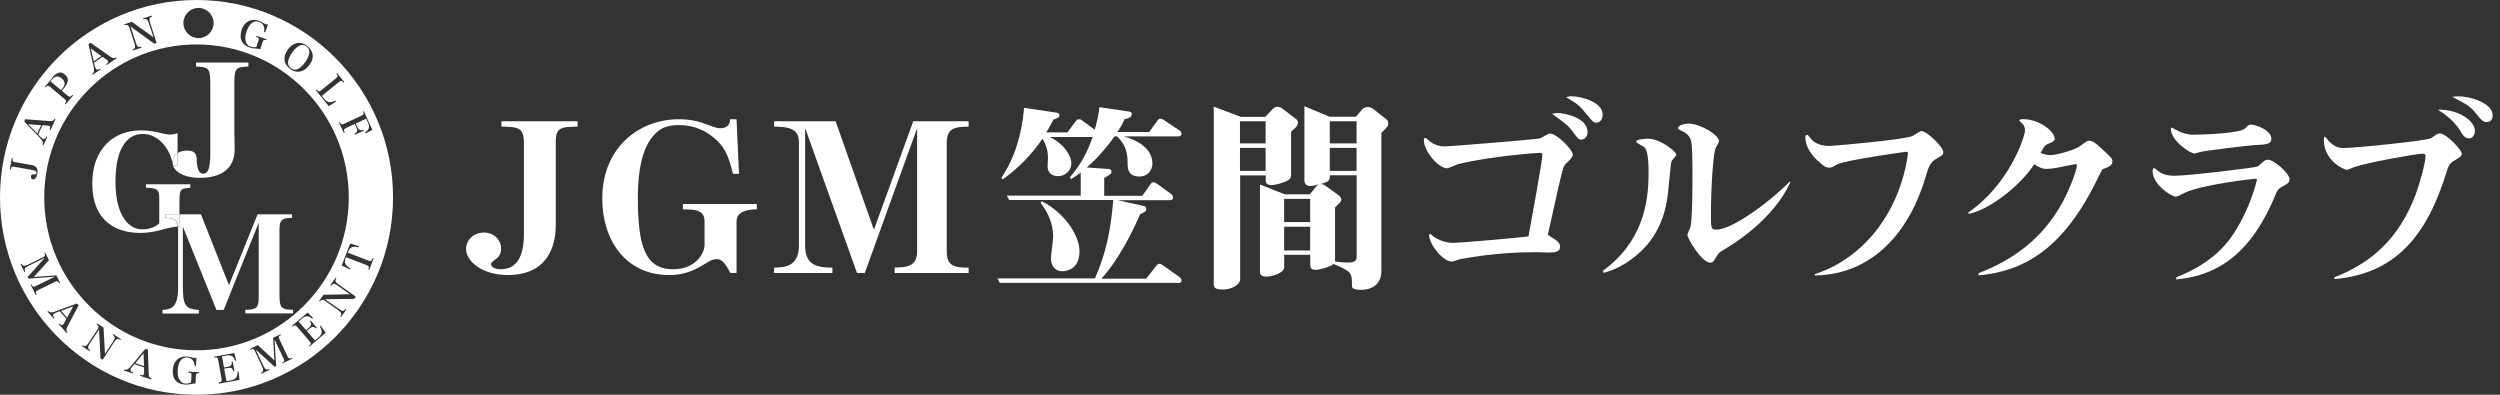 <svg width="152" height="24" viewBox="0 0 152 24" fill="none" xmlns="http://www.w3.org/2000/svg">
<rect x="0" y="0" width="152" height="24" fill="#333333" stroke="none"/>
<g clip-path="url(#clip0_7498_48687)">
<path d="M6.161 3.407L5.518 2.948L5.702 3.723L6.161 3.407Z" fill="white"/>
<path d="M3.792 5.38C3.901 5.249 3.946 5.128 3.924 5.019C3.906 4.933 3.849 4.847 3.751 4.767C3.545 4.595 3.35 4.612 3.172 4.824L3.069 4.945L3.706 5.478L3.792 5.38Z" fill="white"/>
<path d="M8.226 22.084L8.753 22.256L8.73 21.476L8.226 22.084Z" fill="white"/>
<path d="M1.715 7.549L2.266 8.117L2.501 7.612L1.715 7.549Z" fill="white"/>
<path d="M4.078 19.319L4.451 18.625L3.711 18.901L4.078 19.319Z" fill="white"/>
<path d="M11.948 0C5.358 0 0 5.386 0 12C0 18.614 5.358 24 11.948 24C18.539 24 23.897 18.619 23.897 12C23.897 5.38 18.534 0 11.948 0ZM21.941 7.055C22.021 7.015 22.067 6.987 22.084 6.969C22.101 6.946 22.107 6.918 22.101 6.889C22.096 6.86 22.084 6.826 22.067 6.786L22.119 6.763L22.64 7.893L22.239 8.117L22.205 8.054C22.302 7.985 22.371 7.916 22.405 7.841C22.434 7.784 22.44 7.721 22.434 7.652C22.434 7.595 22.405 7.526 22.365 7.434L22.268 7.216L21.631 7.509L21.711 7.686C21.757 7.778 21.797 7.841 21.832 7.876C21.866 7.904 21.912 7.922 21.958 7.922C21.992 7.922 22.038 7.91 22.084 7.893L22.113 7.95L21.585 8.191L21.562 8.134C21.642 8.082 21.688 8.036 21.706 7.996C21.717 7.967 21.723 7.933 21.717 7.887C21.711 7.847 21.688 7.79 21.654 7.715L21.568 7.537L21.075 7.767C20.994 7.807 20.948 7.836 20.931 7.859C20.914 7.881 20.914 7.916 20.92 7.95C20.925 7.979 20.943 8.013 20.96 8.054L20.902 8.076L20.61 7.446L20.662 7.423C20.696 7.491 20.725 7.537 20.748 7.549C20.765 7.56 20.788 7.566 20.811 7.56C20.839 7.56 20.88 7.543 20.931 7.52L21.935 7.055H21.941ZM21.206 12C21.206 17.128 17.053 21.298 11.948 21.298C6.843 21.298 2.69 17.128 2.69 12C2.69 6.872 6.843 2.702 11.948 2.702C17.053 2.702 21.206 6.872 21.206 12ZM19.245 5.438C19.302 5.507 19.348 5.547 19.377 5.553C19.394 5.553 19.417 5.553 19.44 5.547C19.463 5.541 19.503 5.512 19.555 5.467L20.398 4.784C20.461 4.732 20.495 4.698 20.512 4.675C20.524 4.652 20.53 4.635 20.524 4.618C20.524 4.589 20.495 4.537 20.449 4.48L20.495 4.446L20.937 4.99L20.891 5.025C20.828 4.95 20.776 4.916 20.748 4.916C20.73 4.916 20.707 4.922 20.69 4.933C20.667 4.945 20.633 4.967 20.581 5.008L19.566 5.828L19.709 6.006C19.824 6.143 19.945 6.212 20.059 6.212C20.117 6.212 20.168 6.207 20.226 6.189C20.266 6.178 20.323 6.149 20.392 6.115L20.432 6.172L19.99 6.459L19.199 5.478L19.245 5.444V5.438ZM17.489 3.023C17.599 2.874 17.719 2.759 17.857 2.69C17.988 2.621 18.132 2.593 18.275 2.616C18.401 2.633 18.534 2.685 18.66 2.782C18.837 2.908 18.947 3.063 18.992 3.241C19.05 3.47 18.992 3.7 18.82 3.935C18.717 4.078 18.596 4.187 18.465 4.268C18.39 4.314 18.31 4.337 18.218 4.354C18.023 4.382 17.839 4.331 17.656 4.199C17.478 4.073 17.369 3.924 17.323 3.757C17.26 3.522 17.312 3.281 17.489 3.034V3.023ZM14.679 1.836C14.736 1.669 14.816 1.537 14.92 1.428C15.023 1.319 15.155 1.25 15.304 1.222C15.442 1.193 15.591 1.205 15.74 1.262C15.832 1.291 15.935 1.342 16.044 1.417C16.084 1.44 16.119 1.457 16.147 1.468C16.182 1.48 16.233 1.486 16.291 1.491L16.124 1.973L16.055 1.95C16.073 1.859 16.073 1.778 16.067 1.709C16.05 1.612 16.015 1.526 15.952 1.457C15.901 1.394 15.832 1.354 15.746 1.325C15.579 1.268 15.43 1.296 15.298 1.411C15.172 1.52 15.069 1.686 14.994 1.91C14.925 2.117 14.897 2.294 14.925 2.449C14.937 2.547 14.977 2.633 15.034 2.707C15.08 2.765 15.143 2.805 15.218 2.834C15.287 2.857 15.361 2.868 15.447 2.874C15.493 2.874 15.539 2.868 15.585 2.857L15.706 2.495C15.729 2.432 15.74 2.386 15.734 2.369C15.734 2.34 15.717 2.317 15.683 2.289C15.665 2.277 15.625 2.254 15.568 2.237L15.585 2.18L16.21 2.392L16.193 2.449C16.124 2.426 16.078 2.421 16.055 2.426C16.038 2.432 16.021 2.444 16.015 2.455C15.998 2.472 15.981 2.524 15.952 2.604L15.895 2.782C15.866 2.874 15.843 2.943 15.826 2.994C15.746 2.971 15.66 2.96 15.568 2.954C15.493 2.954 15.43 2.943 15.39 2.937C15.316 2.925 15.247 2.908 15.178 2.885C15 2.822 14.868 2.736 14.771 2.616C14.679 2.501 14.633 2.369 14.627 2.214C14.627 2.094 14.644 1.968 14.69 1.836H14.679ZM12.069 0.482C12.574 0.482 12.987 0.895 12.987 1.4C12.987 1.904 12.574 2.317 12.069 2.317C11.564 2.317 11.151 1.91 11.151 1.4C11.151 0.889 11.564 0.482 12.069 0.482ZM8.025 1.331L9.333 2.272L9.063 1.451C9.017 1.319 8.983 1.239 8.948 1.205C8.92 1.176 8.885 1.159 8.839 1.153C8.811 1.153 8.765 1.159 8.713 1.176L8.696 1.119L9.235 0.946L9.252 1.004C9.195 1.027 9.155 1.044 9.132 1.067C9.103 1.09 9.092 1.13 9.086 1.176C9.086 1.222 9.103 1.314 9.143 1.434L9.522 2.61L9.373 2.656L7.939 1.612L8.243 2.541C8.283 2.662 8.312 2.742 8.335 2.776C8.363 2.822 8.398 2.851 8.438 2.857C8.472 2.857 8.524 2.857 8.593 2.839L8.61 2.897L8.071 3.069L8.054 3.011C8.111 2.989 8.145 2.971 8.168 2.954C8.197 2.925 8.214 2.891 8.214 2.845C8.214 2.793 8.197 2.702 8.157 2.57L7.87 1.692C7.847 1.623 7.824 1.583 7.795 1.554C7.767 1.532 7.732 1.514 7.692 1.514C7.669 1.514 7.629 1.52 7.583 1.532L7.566 1.474L8.008 1.331H8.025ZM5.507 2.598L6.694 3.436C6.786 3.499 6.855 3.533 6.895 3.539C6.941 3.545 6.998 3.528 7.061 3.493L7.096 3.539L6.493 3.952L6.459 3.906C6.505 3.872 6.545 3.837 6.562 3.809C6.585 3.774 6.585 3.74 6.562 3.706C6.539 3.677 6.499 3.637 6.43 3.591L6.235 3.453L5.719 3.809L5.759 3.987C5.782 4.078 5.805 4.141 5.834 4.182C5.862 4.222 5.902 4.239 5.948 4.233C5.983 4.233 6.029 4.21 6.086 4.17L6.12 4.216L5.644 4.543L5.61 4.497C5.65 4.463 5.679 4.428 5.696 4.394C5.713 4.359 5.719 4.308 5.719 4.25C5.719 4.193 5.707 4.119 5.685 4.015L5.38 2.702L5.501 2.593L5.507 2.598ZM3.161 4.732C3.31 4.554 3.447 4.446 3.579 4.417C3.7 4.388 3.82 4.417 3.941 4.526C4.09 4.646 4.147 4.784 4.119 4.939C4.096 5.071 4.004 5.231 3.837 5.426L3.757 5.518L4.078 5.788C4.141 5.839 4.182 5.868 4.205 5.874C4.239 5.885 4.268 5.88 4.296 5.862C4.319 5.851 4.348 5.816 4.394 5.771L4.44 5.811L3.992 6.344L3.946 6.304C4.004 6.235 4.027 6.184 4.027 6.149C4.027 6.132 4.015 6.115 4.004 6.098C3.992 6.08 3.958 6.046 3.906 6.006L3.075 5.306C3.011 5.254 2.966 5.22 2.937 5.214C2.914 5.208 2.885 5.214 2.857 5.231C2.834 5.249 2.811 5.272 2.776 5.312L2.73 5.277L3.172 4.75L3.161 4.732ZM1.526 7.25L2.977 7.359C3.092 7.365 3.166 7.359 3.201 7.348C3.247 7.331 3.287 7.291 3.321 7.222L3.373 7.245L3.069 7.91L3.017 7.887C3.04 7.83 3.052 7.784 3.052 7.75C3.052 7.709 3.034 7.675 2.994 7.658C2.96 7.641 2.902 7.635 2.822 7.629L2.581 7.612L2.323 8.18L2.449 8.306C2.512 8.375 2.564 8.415 2.61 8.438C2.656 8.461 2.702 8.455 2.742 8.421C2.771 8.398 2.799 8.358 2.828 8.294L2.88 8.317L2.639 8.839L2.587 8.816C2.604 8.771 2.616 8.725 2.61 8.685C2.61 8.644 2.587 8.598 2.558 8.547C2.53 8.501 2.478 8.438 2.409 8.363L1.48 7.394L1.526 7.245V7.25ZM0.746 10.136C0.746 10.136 0.706 10.159 0.688 10.187C0.683 10.205 0.671 10.245 0.654 10.308L0.597 10.296L0.717 9.608L0.774 9.62C0.763 9.677 0.763 9.723 0.763 9.746C0.763 9.774 0.78 9.803 0.797 9.82C0.82 9.837 0.878 9.855 0.964 9.866L1.669 9.992C1.669 9.992 1.704 9.998 1.744 10.004C1.772 10.004 1.818 10.015 1.87 10.027H1.922C2.013 10.05 2.082 10.078 2.14 10.118C2.185 10.153 2.214 10.187 2.237 10.222C2.266 10.268 2.283 10.325 2.283 10.4C2.283 10.451 2.283 10.509 2.272 10.566C2.249 10.686 2.214 10.773 2.157 10.836C2.105 10.893 2.054 10.916 1.99 10.904C1.956 10.899 1.927 10.882 1.91 10.853C1.881 10.813 1.876 10.767 1.887 10.704C1.899 10.652 1.916 10.618 1.95 10.606C1.967 10.6 1.985 10.6 2.013 10.606C2.134 10.623 2.208 10.6 2.22 10.526C2.231 10.48 2.214 10.44 2.174 10.411C2.128 10.377 2.048 10.348 1.933 10.331L0.912 10.147C0.82 10.13 0.763 10.13 0.74 10.136H0.746ZM2.226 17.902L2.168 17.931L1.87 17.317L1.922 17.294C1.95 17.346 1.967 17.386 1.985 17.403C2.008 17.426 2.031 17.432 2.059 17.432C2.082 17.432 2.134 17.415 2.208 17.375L3.333 16.824L1.727 16.939L1.681 16.841L2.713 15.683L1.778 16.142C1.658 16.199 1.589 16.239 1.56 16.268C1.52 16.296 1.503 16.337 1.503 16.382C1.503 16.417 1.514 16.463 1.543 16.526L1.491 16.549L1.245 16.05L1.296 16.027C1.319 16.073 1.342 16.101 1.365 16.119C1.4 16.147 1.44 16.164 1.486 16.159C1.543 16.159 1.629 16.124 1.75 16.067L2.593 15.654C2.662 15.62 2.702 15.597 2.713 15.574C2.736 15.545 2.742 15.516 2.736 15.488C2.73 15.453 2.719 15.419 2.696 15.379L2.748 15.356L2.977 15.82L2.059 16.836L3.43 16.744L3.654 17.197L3.602 17.226C3.579 17.18 3.556 17.145 3.545 17.128C3.522 17.105 3.493 17.094 3.465 17.094C3.436 17.094 3.384 17.117 3.31 17.151L2.34 17.627C2.272 17.662 2.231 17.69 2.214 17.702C2.191 17.73 2.18 17.759 2.185 17.794C2.191 17.822 2.203 17.857 2.226 17.902ZM4.107 19.836C4.055 19.939 4.032 20.008 4.032 20.048C4.032 20.094 4.055 20.145 4.101 20.208L4.055 20.249L3.574 19.709L3.619 19.669C3.66 19.715 3.7 19.744 3.728 19.755C3.769 19.773 3.803 19.767 3.832 19.738C3.86 19.715 3.889 19.663 3.929 19.595L4.038 19.382L3.625 18.924L3.459 18.987C3.373 19.021 3.315 19.05 3.275 19.084C3.235 19.119 3.224 19.159 3.235 19.205C3.247 19.239 3.27 19.279 3.315 19.331L3.27 19.371L2.885 18.947L2.925 18.906C2.966 18.941 3 18.969 3.04 18.981C3.08 18.992 3.126 18.998 3.184 18.987C3.241 18.975 3.315 18.958 3.407 18.918L4.663 18.453L4.784 18.556L4.107 19.841V19.836ZM7.314 20.662C7.262 20.633 7.216 20.616 7.187 20.604C7.153 20.604 7.113 20.61 7.078 20.639C7.038 20.667 6.981 20.736 6.912 20.845L6.241 21.872L6.109 21.786L6.023 20.025L5.489 20.839C5.421 20.948 5.38 21.017 5.369 21.057C5.352 21.109 5.352 21.149 5.369 21.189C5.386 21.218 5.426 21.258 5.484 21.298L5.449 21.35L4.979 21.04L5.013 20.994C5.065 21.023 5.105 21.04 5.128 21.046C5.168 21.046 5.208 21.046 5.243 21.017C5.289 20.988 5.346 20.914 5.421 20.799L5.925 20.031C5.96 19.973 5.983 19.922 5.983 19.887C5.983 19.853 5.971 19.818 5.948 19.784C5.931 19.767 5.908 19.744 5.868 19.715L5.902 19.663L6.293 19.916L6.384 21.516L6.855 20.799C6.929 20.684 6.969 20.604 6.975 20.558C6.981 20.518 6.975 20.478 6.946 20.444C6.929 20.421 6.895 20.392 6.849 20.358L6.883 20.312L7.354 20.621L7.319 20.667L7.314 20.662ZM9.201 23.076L8.512 22.847L8.53 22.79C8.587 22.807 8.633 22.813 8.667 22.813C8.707 22.813 8.736 22.79 8.748 22.75C8.759 22.715 8.765 22.658 8.759 22.577V22.337L8.163 22.142L8.048 22.279C7.99 22.348 7.95 22.405 7.939 22.451C7.922 22.503 7.933 22.543 7.967 22.577C7.99 22.6 8.036 22.623 8.099 22.646L8.082 22.704L7.537 22.526L7.554 22.468C7.606 22.48 7.652 22.486 7.686 22.474C7.727 22.468 7.767 22.445 7.813 22.411C7.859 22.377 7.91 22.319 7.973 22.245L8.834 21.218L8.989 21.247L9.04 22.692C9.04 22.807 9.057 22.881 9.08 22.916C9.103 22.956 9.149 22.99 9.218 23.019L9.201 23.076ZM12.103 22.692C12.034 22.692 11.989 22.698 11.966 22.709C11.948 22.721 11.937 22.732 11.931 22.75C11.92 22.767 11.914 22.824 11.908 22.91L11.897 23.094C11.891 23.186 11.891 23.26 11.891 23.317C11.805 23.317 11.719 23.329 11.633 23.346C11.558 23.363 11.495 23.369 11.461 23.375C11.386 23.381 11.317 23.386 11.243 23.381C11.059 23.369 10.904 23.317 10.784 23.231C10.669 23.145 10.583 23.031 10.543 22.887C10.509 22.773 10.497 22.652 10.503 22.509C10.514 22.337 10.555 22.182 10.623 22.055C10.698 21.924 10.801 21.82 10.933 21.757C11.059 21.694 11.203 21.665 11.363 21.677C11.461 21.677 11.575 21.706 11.696 21.74C11.736 21.751 11.776 21.763 11.805 21.763C11.839 21.763 11.891 21.763 11.948 21.746L11.914 22.256H11.845C11.834 22.164 11.816 22.084 11.788 22.021C11.748 21.929 11.69 21.86 11.61 21.809C11.541 21.763 11.466 21.74 11.375 21.734C11.203 21.723 11.065 21.792 10.967 21.935C10.876 22.073 10.824 22.256 10.807 22.497C10.795 22.715 10.818 22.893 10.881 23.031C10.922 23.122 10.979 23.191 11.053 23.249C11.117 23.294 11.185 23.317 11.26 23.323C11.335 23.323 11.409 23.323 11.489 23.3C11.535 23.289 11.575 23.271 11.616 23.243L11.639 22.864C11.639 22.795 11.639 22.755 11.639 22.732C11.633 22.704 11.61 22.686 11.57 22.669C11.547 22.663 11.507 22.652 11.444 22.646V22.589L12.103 22.629V22.686V22.692ZM13.314 23.312L13.302 23.254C13.36 23.243 13.394 23.231 13.417 23.22C13.451 23.203 13.468 23.186 13.474 23.157C13.48 23.128 13.474 23.082 13.468 23.013L13.273 21.929C13.256 21.843 13.239 21.792 13.222 21.769C13.205 21.746 13.182 21.734 13.142 21.734C13.113 21.734 13.078 21.734 13.027 21.746L13.015 21.688L14.243 21.465L14.363 21.918L14.3 21.935C14.26 21.82 14.208 21.734 14.151 21.683C14.105 21.642 14.042 21.614 13.962 21.608C13.91 21.602 13.836 21.608 13.738 21.625L13.497 21.665L13.618 22.348L13.801 22.314C13.91 22.291 13.99 22.268 14.025 22.233C14.059 22.205 14.082 22.164 14.088 22.119C14.088 22.09 14.088 22.05 14.088 22.004L14.151 21.992L14.254 22.56L14.191 22.572C14.168 22.486 14.134 22.428 14.099 22.4C14.076 22.377 14.042 22.365 13.996 22.365C13.956 22.365 13.893 22.365 13.813 22.382L13.629 22.417L13.767 23.174L14.031 23.128C14.22 23.094 14.346 23.013 14.398 22.899C14.432 22.824 14.449 22.721 14.449 22.589H14.512L14.558 23.099L13.302 23.329L13.314 23.312ZM17.168 22.113L17.145 22.061C17.203 22.032 17.237 22.015 17.254 21.998C17.271 21.981 17.283 21.952 17.283 21.924C17.283 21.901 17.266 21.849 17.231 21.774L16.692 20.644L16.79 22.25L16.692 22.296L15.545 21.247L15.992 22.187C16.05 22.308 16.09 22.382 16.113 22.405C16.142 22.445 16.182 22.463 16.227 22.468C16.262 22.468 16.308 22.457 16.371 22.428L16.394 22.486L15.889 22.727L15.866 22.675C15.912 22.652 15.941 22.629 15.958 22.606C15.987 22.572 16.004 22.532 15.998 22.486C15.998 22.428 15.969 22.342 15.912 22.222L15.511 21.373C15.476 21.304 15.453 21.264 15.43 21.247C15.402 21.229 15.379 21.218 15.344 21.224C15.31 21.229 15.275 21.241 15.235 21.258L15.212 21.206L15.677 20.983L16.681 21.912L16.606 20.541L17.059 20.323L17.082 20.375C17.036 20.398 17.002 20.421 16.985 20.432C16.962 20.455 16.95 20.484 16.95 20.512C16.95 20.541 16.968 20.593 17.008 20.667L17.472 21.642C17.507 21.711 17.53 21.757 17.547 21.769C17.576 21.792 17.604 21.803 17.639 21.797C17.667 21.797 17.702 21.78 17.753 21.757L17.776 21.809L17.163 22.101L17.168 22.113ZM18.832 21.08L18.792 21.034C18.832 20.994 18.86 20.966 18.878 20.948C18.901 20.92 18.901 20.891 18.895 20.862C18.883 20.834 18.86 20.799 18.814 20.742L18.098 19.904C18.04 19.841 18 19.801 17.971 19.79C17.948 19.778 17.92 19.778 17.885 19.795C17.862 19.807 17.828 19.83 17.794 19.858L17.753 19.813L18.7 19.004L19.032 19.331L18.981 19.377C18.889 19.296 18.803 19.25 18.723 19.233C18.66 19.222 18.597 19.233 18.522 19.262C18.47 19.285 18.407 19.325 18.338 19.388L18.155 19.543L18.608 20.071L18.751 19.95C18.837 19.876 18.889 19.813 18.906 19.767C18.924 19.721 18.918 19.681 18.906 19.64C18.895 19.612 18.878 19.577 18.849 19.537L18.895 19.497L19.268 19.933L19.222 19.973C19.153 19.91 19.101 19.876 19.055 19.87C19.021 19.87 18.987 19.87 18.947 19.893C18.906 19.91 18.86 19.945 18.797 19.996L18.654 20.117L19.153 20.702L19.36 20.524C19.509 20.398 19.572 20.266 19.56 20.14C19.549 20.059 19.514 19.956 19.451 19.847L19.503 19.807L19.801 20.231L18.832 21.057V21.08ZM21.534 18.172L19.767 18.195L20.564 18.757C20.667 18.832 20.742 18.878 20.776 18.889C20.828 18.906 20.868 18.906 20.902 18.889C20.937 18.872 20.971 18.837 21.017 18.78L21.063 18.814L20.736 19.273L20.69 19.239C20.719 19.187 20.742 19.153 20.748 19.124C20.753 19.084 20.748 19.044 20.725 19.01C20.696 18.964 20.627 18.906 20.518 18.826L19.767 18.293C19.709 18.252 19.663 18.229 19.623 18.229C19.583 18.229 19.555 18.235 19.52 18.258C19.503 18.275 19.474 18.298 19.445 18.333L19.4 18.298L19.669 17.92L21.27 17.891L20.57 17.392C20.455 17.312 20.381 17.271 20.335 17.26C20.294 17.249 20.26 17.26 20.22 17.283C20.197 17.3 20.168 17.329 20.128 17.375L20.082 17.34L20.409 16.881L20.455 16.916C20.421 16.968 20.403 17.008 20.398 17.042C20.392 17.082 20.398 17.117 20.426 17.151C20.455 17.191 20.518 17.249 20.627 17.323L21.631 18.034L21.539 18.161L21.534 18.172ZM22.388 16.411C22.423 16.319 22.434 16.256 22.423 16.222C22.417 16.205 22.4 16.182 22.377 16.164C22.354 16.153 22.319 16.13 22.262 16.107L21.034 15.637C20.994 15.751 20.971 15.843 20.971 15.912C20.971 15.975 20.988 16.032 21.023 16.084C21.052 16.13 21.098 16.17 21.149 16.216C21.189 16.245 21.241 16.279 21.31 16.319L21.281 16.382L20.776 16.142L21.293 14.805L21.832 14.971L21.809 15.034C21.7 15.011 21.614 15 21.551 15C21.47 15 21.401 15.017 21.356 15.052C21.304 15.086 21.258 15.138 21.212 15.212C21.195 15.247 21.166 15.293 21.143 15.361L22.365 15.832C22.434 15.86 22.486 15.872 22.509 15.872C22.543 15.872 22.572 15.86 22.595 15.826C22.612 15.803 22.635 15.757 22.658 15.694L22.715 15.717L22.445 16.417L22.388 16.394V16.411Z" fill="white"/>
<path d="M17.696 4.147C17.805 4.227 17.914 4.25 18.029 4.222C18.201 4.176 18.373 4.032 18.551 3.786C18.683 3.602 18.763 3.43 18.797 3.27C18.837 3.08 18.78 2.931 18.625 2.816C18.545 2.759 18.453 2.73 18.361 2.736C18.172 2.748 17.977 2.897 17.77 3.183C17.621 3.396 17.535 3.585 17.512 3.757C17.507 3.843 17.518 3.918 17.558 3.992C17.587 4.055 17.639 4.107 17.696 4.147Z" fill="white"/>
<path d="M10.52 10.061C10.52 10.061 10.514 10.032 10.508 10.021C10.56 10.222 10.698 10.399 10.939 10.537C11.254 10.721 11.656 10.812 12.161 10.812C12.774 10.812 13.268 10.686 13.623 10.44C14.065 10.13 14.277 9.665 14.266 9.04L14.248 7.944V5.002C14.248 4.675 14.277 4.457 14.312 4.354C14.352 4.25 14.409 4.182 14.478 4.141C14.587 4.09 14.799 4.055 15.103 4.044V3.803H11.92V4.044C12.212 4.055 12.407 4.084 12.522 4.136C12.602 4.17 12.665 4.239 12.711 4.342C12.757 4.44 12.78 4.663 12.786 5.008V9.465C12.786 9.614 12.774 9.774 12.751 9.946C12.728 10.124 12.7 10.245 12.671 10.319C12.597 10.48 12.493 10.56 12.356 10.56C12.103 10.56 11.971 10.279 11.96 9.711C11.96 9.556 11.931 9.442 11.885 9.367C11.805 9.224 11.633 9.155 11.38 9.155C11.162 9.155 10.979 9.201 10.83 9.292C10.818 9.298 10.813 9.31 10.801 9.315V10.061H10.526H10.52Z" fill="white"/>
<path d="M10.05 13.245V13.032H10.91C10.91 13.032 10.91 13.032 10.91 13.027V12.298C10.91 11.948 10.933 11.736 10.962 11.662C10.99 11.587 11.036 11.535 11.099 11.501C11.174 11.461 11.329 11.432 11.57 11.415V11.203H8.874V11.415C9.052 11.421 9.178 11.432 9.264 11.444C9.43 11.472 9.539 11.524 9.591 11.593C9.654 11.673 9.683 11.839 9.683 12.092V13.577C9.585 13.675 9.487 13.744 9.384 13.79C9.149 13.893 8.908 13.944 8.661 13.944C8.3 13.944 7.99 13.807 7.732 13.531C7.256 13.021 7.021 12.189 7.021 11.048C7.021 9.969 7.21 9.183 7.595 8.69C7.876 8.329 8.231 8.145 8.673 8.145C9.04 8.145 9.379 8.271 9.683 8.518C9.958 8.742 10.176 9.034 10.331 9.396C10.399 9.562 10.463 9.769 10.508 10.021C10.497 9.969 10.486 9.912 10.486 9.855C10.486 9.625 10.589 9.442 10.795 9.31V8.099C10.623 8.157 10.468 8.18 10.331 8.18C10.21 8.18 10.073 8.157 9.923 8.122C9.436 7.99 8.988 7.927 8.587 7.927C8.162 7.927 7.767 7.996 7.405 8.134C6.912 8.329 6.516 8.633 6.212 9.057C5.811 9.614 5.61 10.319 5.61 11.168C5.61 11.684 5.684 12.138 5.839 12.539C6.04 13.055 6.361 13.451 6.809 13.726C7.279 14.019 7.858 14.162 8.541 14.162C8.983 14.162 9.47 14.082 9.998 13.927C10.182 13.87 10.388 13.83 10.617 13.795C10.686 13.784 10.744 13.784 10.807 13.778C10.79 13.652 10.772 13.543 10.732 13.48C10.635 13.325 10.405 13.25 10.038 13.245H10.05Z" fill="white"/>
<path d="M10.492 9.855C10.492 9.912 10.503 9.964 10.514 10.021C10.514 10.038 10.52 10.044 10.526 10.061H10.801V9.31C10.595 9.442 10.492 9.625 10.492 9.855Z" fill="white"/>
<path d="M17.105 18.637C17.031 18.539 16.996 18.333 16.991 18.017V14.088C16.991 13.784 17.013 13.589 17.059 13.503C17.099 13.417 17.163 13.354 17.254 13.313C17.34 13.273 17.507 13.25 17.759 13.245V13.033H15.66L13.922 17.34L12.218 13.033H10.905C10.905 13.359 10.916 13.606 10.933 13.772C10.899 13.772 10.853 13.778 10.813 13.784C10.818 13.847 10.83 13.91 10.83 13.996V17.415C10.83 17.834 10.796 18.126 10.727 18.304C10.664 18.482 10.578 18.608 10.469 18.688C10.337 18.78 10.136 18.832 9.878 18.843V19.061H12.092V18.843C11.891 18.832 11.736 18.809 11.627 18.774C11.432 18.717 11.294 18.596 11.22 18.401C11.157 18.252 11.122 17.92 11.117 17.415V13.778L13.159 18.843H13.6L15.729 13.543V18.023C15.729 18.27 15.711 18.436 15.677 18.522C15.648 18.614 15.602 18.683 15.534 18.729C15.442 18.797 15.229 18.832 14.914 18.837V19.055H17.817V18.837C17.644 18.832 17.512 18.82 17.421 18.809C17.266 18.78 17.163 18.723 17.099 18.642L17.105 18.637Z" fill="white"/>
<path d="M10.91 13.027H10.05V13.239C10.417 13.239 10.646 13.325 10.744 13.474C10.784 13.543 10.807 13.646 10.818 13.772C10.859 13.772 10.905 13.761 10.939 13.761C10.922 13.595 10.91 13.348 10.91 13.021V13.027Z" fill="white"/>
<path d="M33.791 8.69V13.675C33.791 15.115 33.189 16.721 30.872 16.721C29.271 16.721 28.336 15.86 28.336 15.138C28.336 14.644 28.744 14.139 29.432 14.139C30.075 14.139 30.47 14.633 30.47 15.115C30.47 15.43 30.338 15.637 30.046 15.826C29.857 15.964 29.857 16.015 29.857 16.067C29.857 16.268 30.149 16.371 30.459 16.371C31.629 16.371 31.853 15.195 31.853 14.271V8.696C31.853 7.772 31.532 7.709 30.488 7.698V7.371H35.117V7.698C34.044 7.709 33.786 7.772 33.786 8.696" fill="white"/>
<path d="M44.782 13.457V16.595H44.403C43.99 15.774 43.761 15.757 43.554 15.757C43.451 15.757 43.308 15.757 42.866 16.038C41.96 16.623 41.283 16.721 40.681 16.721C38.013 16.721 36.619 14.57 36.619 12.08C36.619 8.954 38.862 7.25 41.277 7.25C41.965 7.25 42.465 7.365 43.124 7.618C43.566 7.795 43.698 7.795 43.801 7.795C43.916 7.795 44.386 7.795 44.386 7.25H44.782L44.931 10.566H44.564C44.34 9.677 44.151 9.057 43.566 8.518C42.998 7.985 42.252 7.606 41.3 7.606C40.537 7.606 40.055 7.784 39.585 8.426C38.839 9.436 38.782 11.197 38.782 11.983C38.782 14.943 39.206 16.371 40.933 16.371C42.338 16.371 42.837 15.344 42.837 14.902V13.463C42.837 12.792 42.338 12.729 41.518 12.729V12.402H46.015V12.729C45.705 12.729 44.782 12.751 44.782 13.463" fill="white"/>
<path d="M54.396 16.595V16.268C55.159 16.256 55.761 16.182 55.761 15.281V7.795L52.577 16.6H52.107L48.952 7.784V14.931C48.952 16.147 49.698 16.262 50.61 16.273V16.6H47.065V16.273C47.725 16.262 48.574 16.199 48.574 14.931V8.633C48.574 7.772 47.856 7.709 47.065 7.698V7.371H50.805L53.134 13.973L55.526 7.371H58.893V7.698C58.073 7.709 57.562 7.772 57.562 8.684V15.287C57.562 16.21 58.073 16.273 58.893 16.273V16.6H54.396V16.595Z" fill="white"/>
<path d="M93.78 9.419C93.78 9.321 93.717 9.293 93.614 9.293C93.499 9.293 90.717 9.482 88.686 9.969C88.572 9.992 88.096 10.233 87.975 10.233C87.488 10.233 86.57 9.229 86.57 8.501C86.57 8.478 86.581 8.386 86.644 8.386C86.707 8.386 86.742 8.426 86.868 8.541C87.27 8.891 87.671 8.902 87.872 8.902C88.124 8.902 93.379 8.478 93.631 8.415C93.723 8.392 94.124 8.117 94.233 8.117C94.663 8.117 95.627 9.109 95.627 9.407C95.627 9.522 95.467 9.706 95.363 9.797C95.1 10.05 95.088 10.073 95.008 10.348C94.859 10.899 94.784 11.237 94.107 14.277C94.772 14.702 94.847 14.753 94.847 15.029C94.847 15.304 94.56 15.356 94.153 15.356C94.055 15.356 93.539 15.333 93.424 15.333C92.409 15.333 90.866 15.373 88.772 15.757C88.698 15.769 88.359 15.906 88.268 15.906C87.728 15.906 86.891 14.839 86.891 14.312C86.891 14.26 86.92 14.22 86.954 14.22C86.989 14.22 87.132 14.357 87.166 14.386C87.316 14.484 87.746 14.765 88.342 14.765C88.882 14.765 92.61 14.426 92.931 14.375C93.097 13.486 93.774 9.78 93.774 9.419M94.727 6.872C95.088 6.872 96.522 7.136 96.522 8.025C96.522 8.375 96.275 8.489 96.149 8.489C95.971 8.489 95.937 8.426 95.581 7.95C95.34 7.623 95.082 7.434 94.365 6.923C94.503 6.883 94.566 6.872 94.732 6.872M95.599 5.857C96.086 5.857 97.44 6.184 97.44 6.958C97.44 7.182 97.342 7.457 97.05 7.457C96.889 7.457 96.838 7.394 96.459 6.941C96.057 6.442 95.954 6.338 95.226 5.914C95.352 5.862 95.426 5.851 95.593 5.851" fill="white"/>
<path d="M97.451 16.468C99.86 14.713 100.233 12.367 100.233 10.549C100.233 10.124 100.233 9.195 99.981 8.954C99.906 8.891 99.476 8.69 99.476 8.604C99.476 8.467 100.101 8.432 100.193 8.432C100.985 8.432 101.925 9.247 101.925 9.396C101.925 9.482 101.639 9.746 101.627 9.809C101.575 9.975 101.449 11.427 101.415 11.73C101.317 12.493 101.088 14.415 99.143 15.797C98.438 16.308 97.893 16.474 97.514 16.589L97.451 16.474V16.468ZM108.855 11.076C107.828 13.337 105.419 14.828 104.816 15.178C104.627 15.287 104.489 15.379 104.38 15.568C104.168 15.929 104.145 15.97 103.979 15.97C103.486 15.97 102.596 14.53 102.596 14.277C102.596 14.203 102.751 13.887 102.774 13.824C102.901 13.36 102.901 11.226 102.901 10.623C102.901 9.924 102.901 8.868 102.814 8.553C102.751 8.352 102.677 8.214 102.436 8.054C102.373 8.013 102.023 7.876 102.023 7.801C102.023 7.623 102.39 7.514 102.665 7.514C103.377 7.514 104.518 8.214 104.518 8.581C104.518 8.656 104.329 8.943 104.312 9.006C104.157 9.356 104.025 11.415 104.025 13.044C104.025 13.859 104.025 13.962 104.352 13.962C105.407 13.962 107.879 12.029 108.814 11.036L108.866 11.076H108.855Z" fill="white"/>
<path d="M110.334 16.669C112.543 15.964 114.264 14.249 115.21 12.126C115.853 10.721 116.002 9.379 116.002 9.344C116.002 9.252 115.973 9.229 115.887 9.229C115.847 9.229 112.336 9.717 111.723 9.981C111.66 10.01 111.419 10.159 111.373 10.17C111.321 10.182 111.258 10.193 111.224 10.193C111.034 10.193 110.96 10.159 110.684 9.918C110.472 9.74 109.767 9.149 109.767 8.323C109.767 8.208 109.853 8.197 109.881 8.197C109.944 8.197 110.105 8.449 110.157 8.501C110.432 8.776 110.845 8.874 111.224 8.874C111.476 8.874 115.726 8.501 116.271 8.272C116.369 8.231 116.73 7.968 116.822 7.968C117.16 7.968 118.153 8.943 118.153 9.247C118.153 9.407 118.101 9.436 117.717 9.66C117.338 9.86 117.229 10.239 117.074 10.767C116.145 13.927 113.988 16.686 110.34 16.75V16.663L110.334 16.669Z" fill="white"/>
<path d="M120.281 16.617C122.415 15.791 124.193 14.512 125.409 12.287C125.92 11.335 126.275 10.279 126.275 10.078C126.275 10.004 126.241 9.975 126.189 9.975C126.149 9.975 125.163 10.187 124.973 10.216C124.922 10.227 124.646 10.268 124.434 10.268C124.308 10.268 124.096 10.268 123.683 9.981C122.891 11.226 121.038 12.717 119.708 13.004L119.673 12.918C122.168 11.214 123.121 8.3 123.121 7.91C123.121 7.721 123.029 7.595 122.971 7.531C122.96 7.52 122.771 7.342 122.771 7.331C122.771 7.245 122.96 7.245 123.012 7.245C123.992 7.245 124.927 7.996 124.927 8.438C124.927 8.575 124.807 8.627 124.577 8.725C124.325 8.828 124.302 8.862 124.073 9.304C124.314 9.39 124.463 9.43 124.652 9.43C125.077 9.43 126.207 9.092 126.47 8.879C126.872 8.581 126.924 8.552 127.027 8.552C127.268 8.552 127.566 8.828 128.042 9.281C128.381 9.608 128.432 9.642 128.432 9.797C128.432 10.05 128.295 10.107 127.841 10.296C127.801 10.308 127.618 10.686 127.577 10.772C125.432 15.252 122.96 16.491 120.304 16.744L120.293 16.617H120.281Z" fill="white"/>
<path d="M132.315 16.858C133.331 16.468 134.788 15.717 135.74 14.3C136.841 12.671 137.22 10.95 137.22 10.939C137.22 10.899 137.208 10.864 137.145 10.864C137.059 10.864 133.772 11.231 132.791 11.742C132.413 11.931 132.378 11.954 132.275 11.954C132.04 11.954 130.881 11.237 130.881 10.411C130.881 10.336 130.881 10.222 130.985 10.222C131.008 10.222 131.122 10.308 131.122 10.325C131.271 10.445 131.535 10.686 132.189 10.686C133.084 10.686 137.094 10.199 137.26 10.124C137.334 10.084 137.581 9.837 137.65 9.797C137.713 9.746 137.788 9.711 137.891 9.711C138.264 9.711 139.204 10.554 139.204 10.893C139.204 11.117 139.044 11.191 138.769 11.346C138.528 11.461 138.453 11.598 138.356 11.822C136.772 15.688 134.581 16.778 132.321 16.99V16.864L132.315 16.858ZM132.602 8.042C132.665 8.065 132.992 8.191 133.325 8.191C134.065 8.191 136.124 8.094 136.451 7.841C136.491 7.818 136.64 7.681 136.675 7.64C136.738 7.589 136.79 7.577 136.853 7.577C137.168 7.577 138.097 7.916 138.097 8.432C138.097 8.782 137.742 8.793 137.082 8.822C136.83 8.822 133.985 9.172 133.744 9.247C133.709 9.258 133.468 9.333 133.434 9.333C133.141 9.333 131.988 8.541 131.988 7.841C131.988 7.83 131.988 7.767 132 7.755C132.023 7.732 132.499 8.008 132.602 8.042Z" fill="white"/>
<path d="M141.929 16.859C144.074 16.033 145.83 14.599 146.874 11.816C147.063 11.34 147.476 9.912 147.476 9.47C147.476 9.396 147.436 9.344 147.287 9.344C146.948 9.344 144.052 9.855 143.134 10.159C143.059 10.182 142.755 10.325 142.698 10.325C142.497 10.325 141.292 9.757 141.292 8.518C141.292 8.358 141.304 8.317 141.356 8.317C141.407 8.317 141.545 8.53 141.579 8.57C141.946 8.937 142.193 9 142.497 9C143.151 9 147.488 8.57 147.814 8.398C147.878 8.363 148.101 8.186 148.153 8.163C148.205 8.14 148.279 8.111 148.342 8.111C148.744 8.111 149.673 9.126 149.673 9.327C149.673 9.505 149.621 9.528 149.157 9.803C148.916 9.941 148.818 10.216 148.744 10.48C147.551 14.329 145.658 16.641 141.935 16.968V16.864L141.929 16.859ZM150.47 7.962C150.47 8.237 150.304 8.415 150.12 8.415C149.857 8.415 149.707 8.18 149.581 7.95C149.157 7.262 148.503 6.849 148.216 6.671C149.375 6.62 150.476 7.302 150.476 7.962M149.501 5.857C150.143 5.857 151.554 6.247 151.554 7.01C151.554 7.285 151.417 7.423 151.164 7.423C150.975 7.423 150.774 7.199 150.688 7.073C150.252 6.534 150.172 6.43 149.094 5.891C149.231 5.868 149.306 5.857 149.495 5.857" fill="white"/>
<path d="M71.65 17.197H60.786L60.642 16.927H66.573C67.222 15.453 67.531 14.071 67.686 12.161H61.359L61.21 11.891H65.707V10.492C65.547 10.618 65.438 10.687 65.128 10.887L65.042 10.79C65.667 10.056 66.08 9.344 66.436 8.329H63.837C64.927 8.891 65.139 9.665 65.139 9.924C65.139 10.377 64.761 10.71 64.331 10.71C63.975 10.71 63.694 10.514 63.694 10.124C63.694 10.05 63.717 9.683 63.717 9.597C63.717 9.39 63.705 8.971 63.384 8.432C62.736 9.39 61.898 10.245 60.958 10.91L60.883 10.813C61.727 9.562 62.134 8.077 62.266 6.557L64.239 6.849C64.314 6.861 64.411 6.883 64.411 7.01C64.411 7.136 64.377 7.142 64.044 7.279C63.832 7.692 63.746 7.841 63.614 8.048H64.898L65.415 7.36C65.449 7.296 65.512 7.251 65.61 7.251C65.696 7.251 65.77 7.296 65.828 7.348L66.562 7.887C66.746 7.222 66.797 6.929 66.843 6.516L68.667 6.786C68.805 6.809 68.816 6.895 68.816 6.924C68.816 7.159 68.524 7.216 68.375 7.245C68.237 7.549 68.139 7.721 67.944 8.025H69.872L70.377 7.325C70.411 7.279 70.463 7.216 70.572 7.216C70.621 7.216 70.694 7.249 70.79 7.314L71.707 7.927C71.793 7.973 71.834 8.048 71.834 8.134C71.834 8.254 71.719 8.295 71.627 8.295H68.34C68.673 8.392 70.067 8.811 70.067 9.935C70.067 10.314 69.809 10.732 69.269 10.732C68.558 10.732 68.558 10.193 68.558 9.889C68.558 9.057 68.3 8.679 67.921 8.295H67.761C67.308 8.943 66.746 9.591 66.08 10.182L67.331 10.268C67.417 10.268 67.577 10.291 67.577 10.428C67.577 10.566 67.531 10.589 67.136 10.824V11.903H69.453L69.946 11.203C69.981 11.14 70.044 11.082 70.141 11.082C70.21 11.082 70.239 11.094 70.371 11.191L71.203 11.794C71.277 11.857 71.323 11.931 71.323 12C71.323 12.138 71.214 12.172 71.117 12.172H67.956L69.51 12.516C69.585 12.528 69.694 12.568 69.694 12.7C69.694 12.832 69.659 12.861 69.315 13.033C68.874 14.059 68.031 15.774 66.964 16.945H69.688L70.302 16.159C70.348 16.096 70.4 16.038 70.497 16.038C70.572 16.038 70.583 16.05 70.732 16.147L71.713 16.847C71.788 16.899 71.839 16.968 71.839 17.054C71.839 17.174 71.725 17.214 71.633 17.214M64.606 16.491C63.981 16.491 63.895 15.924 63.895 15.717C63.895 15.511 64.032 14.599 64.032 14.415C64.032 13.618 63.751 12.97 63.27 12.333L63.344 12.235C64.79 12.981 65.633 14.358 65.633 15.275C65.633 16.417 64.79 16.491 64.606 16.491Z" fill="white"/>
<path d="M78.499 8.013V10.589C78.499 10.773 78.476 10.887 78.229 11.008C77.908 11.168 77.455 11.254 77.323 11.254C77.151 11.254 76.956 11.191 76.956 11.008V10.664H75.401V16.968C75.401 17.335 74.839 17.604 74.358 17.604C73.795 17.604 73.795 17.432 73.795 17.203V6.482L75.447 7.107H76.922L77.409 6.602C77.512 6.505 77.621 6.493 77.667 6.493C77.782 6.493 77.879 6.528 77.983 6.614L78.803 7.239C78.838 7.262 78.912 7.337 78.912 7.457C78.912 7.629 78.838 7.715 78.493 8.008M76.95 7.371H75.39V8.719H76.95V7.371ZM76.95 8.989H75.39V10.388H76.95V8.989ZM83.989 8.082V16.457C83.989 17.404 83.266 17.622 82.761 17.622C82.331 17.622 82.199 17.535 82.199 17.386C82.199 16.566 82.199 16.526 81.08 16.05C80.874 16.233 80.214 16.405 80.002 16.405C79.709 16.405 79.663 16.285 79.663 16.073V15.493H78.08V16.251C78.08 16.595 77.346 16.818 76.99 16.818C76.807 16.818 76.606 16.773 76.606 16.526V11.22L78.115 11.816H79.635L80.059 11.3C80.099 11.254 80.145 11.226 80.191 11.203C79.824 11.3 79.772 11.312 79.663 11.312C79.491 11.312 79.308 11.226 79.308 10.956V6.459L80.839 7.096H82.445L82.824 6.643C82.899 6.556 83.031 6.511 83.157 6.511C83.254 6.511 83.375 6.534 83.501 6.631L84.264 7.233C84.35 7.296 84.407 7.365 84.407 7.503C84.407 7.652 84.373 7.709 83.983 8.082M79.658 12.092H78.075V13.503H79.658V12.092ZM79.658 13.784H78.075V15.229H79.658V13.784ZM82.48 10.658H80.851C80.851 10.962 80.851 11.036 80.26 11.197C80.409 11.186 80.495 11.226 80.558 11.272L81.379 11.862C81.488 11.937 81.551 12.046 81.551 12.132C81.551 12.247 81.499 12.281 81.172 12.614V15.901C81.625 15.964 81.906 15.964 81.981 15.964C82.457 15.964 82.486 15.769 82.486 15.574V10.669L82.48 10.658ZM82.48 7.371H80.851V8.719H82.48V7.371ZM82.48 8.989H80.851V10.388H82.48V8.989Z" fill="white"/>
</g>
<defs>
<clipPath id="clip0_7498_48687">
<rect width="151.549" height="24" fill="white"/>
</clipPath>
</defs>
</svg>
